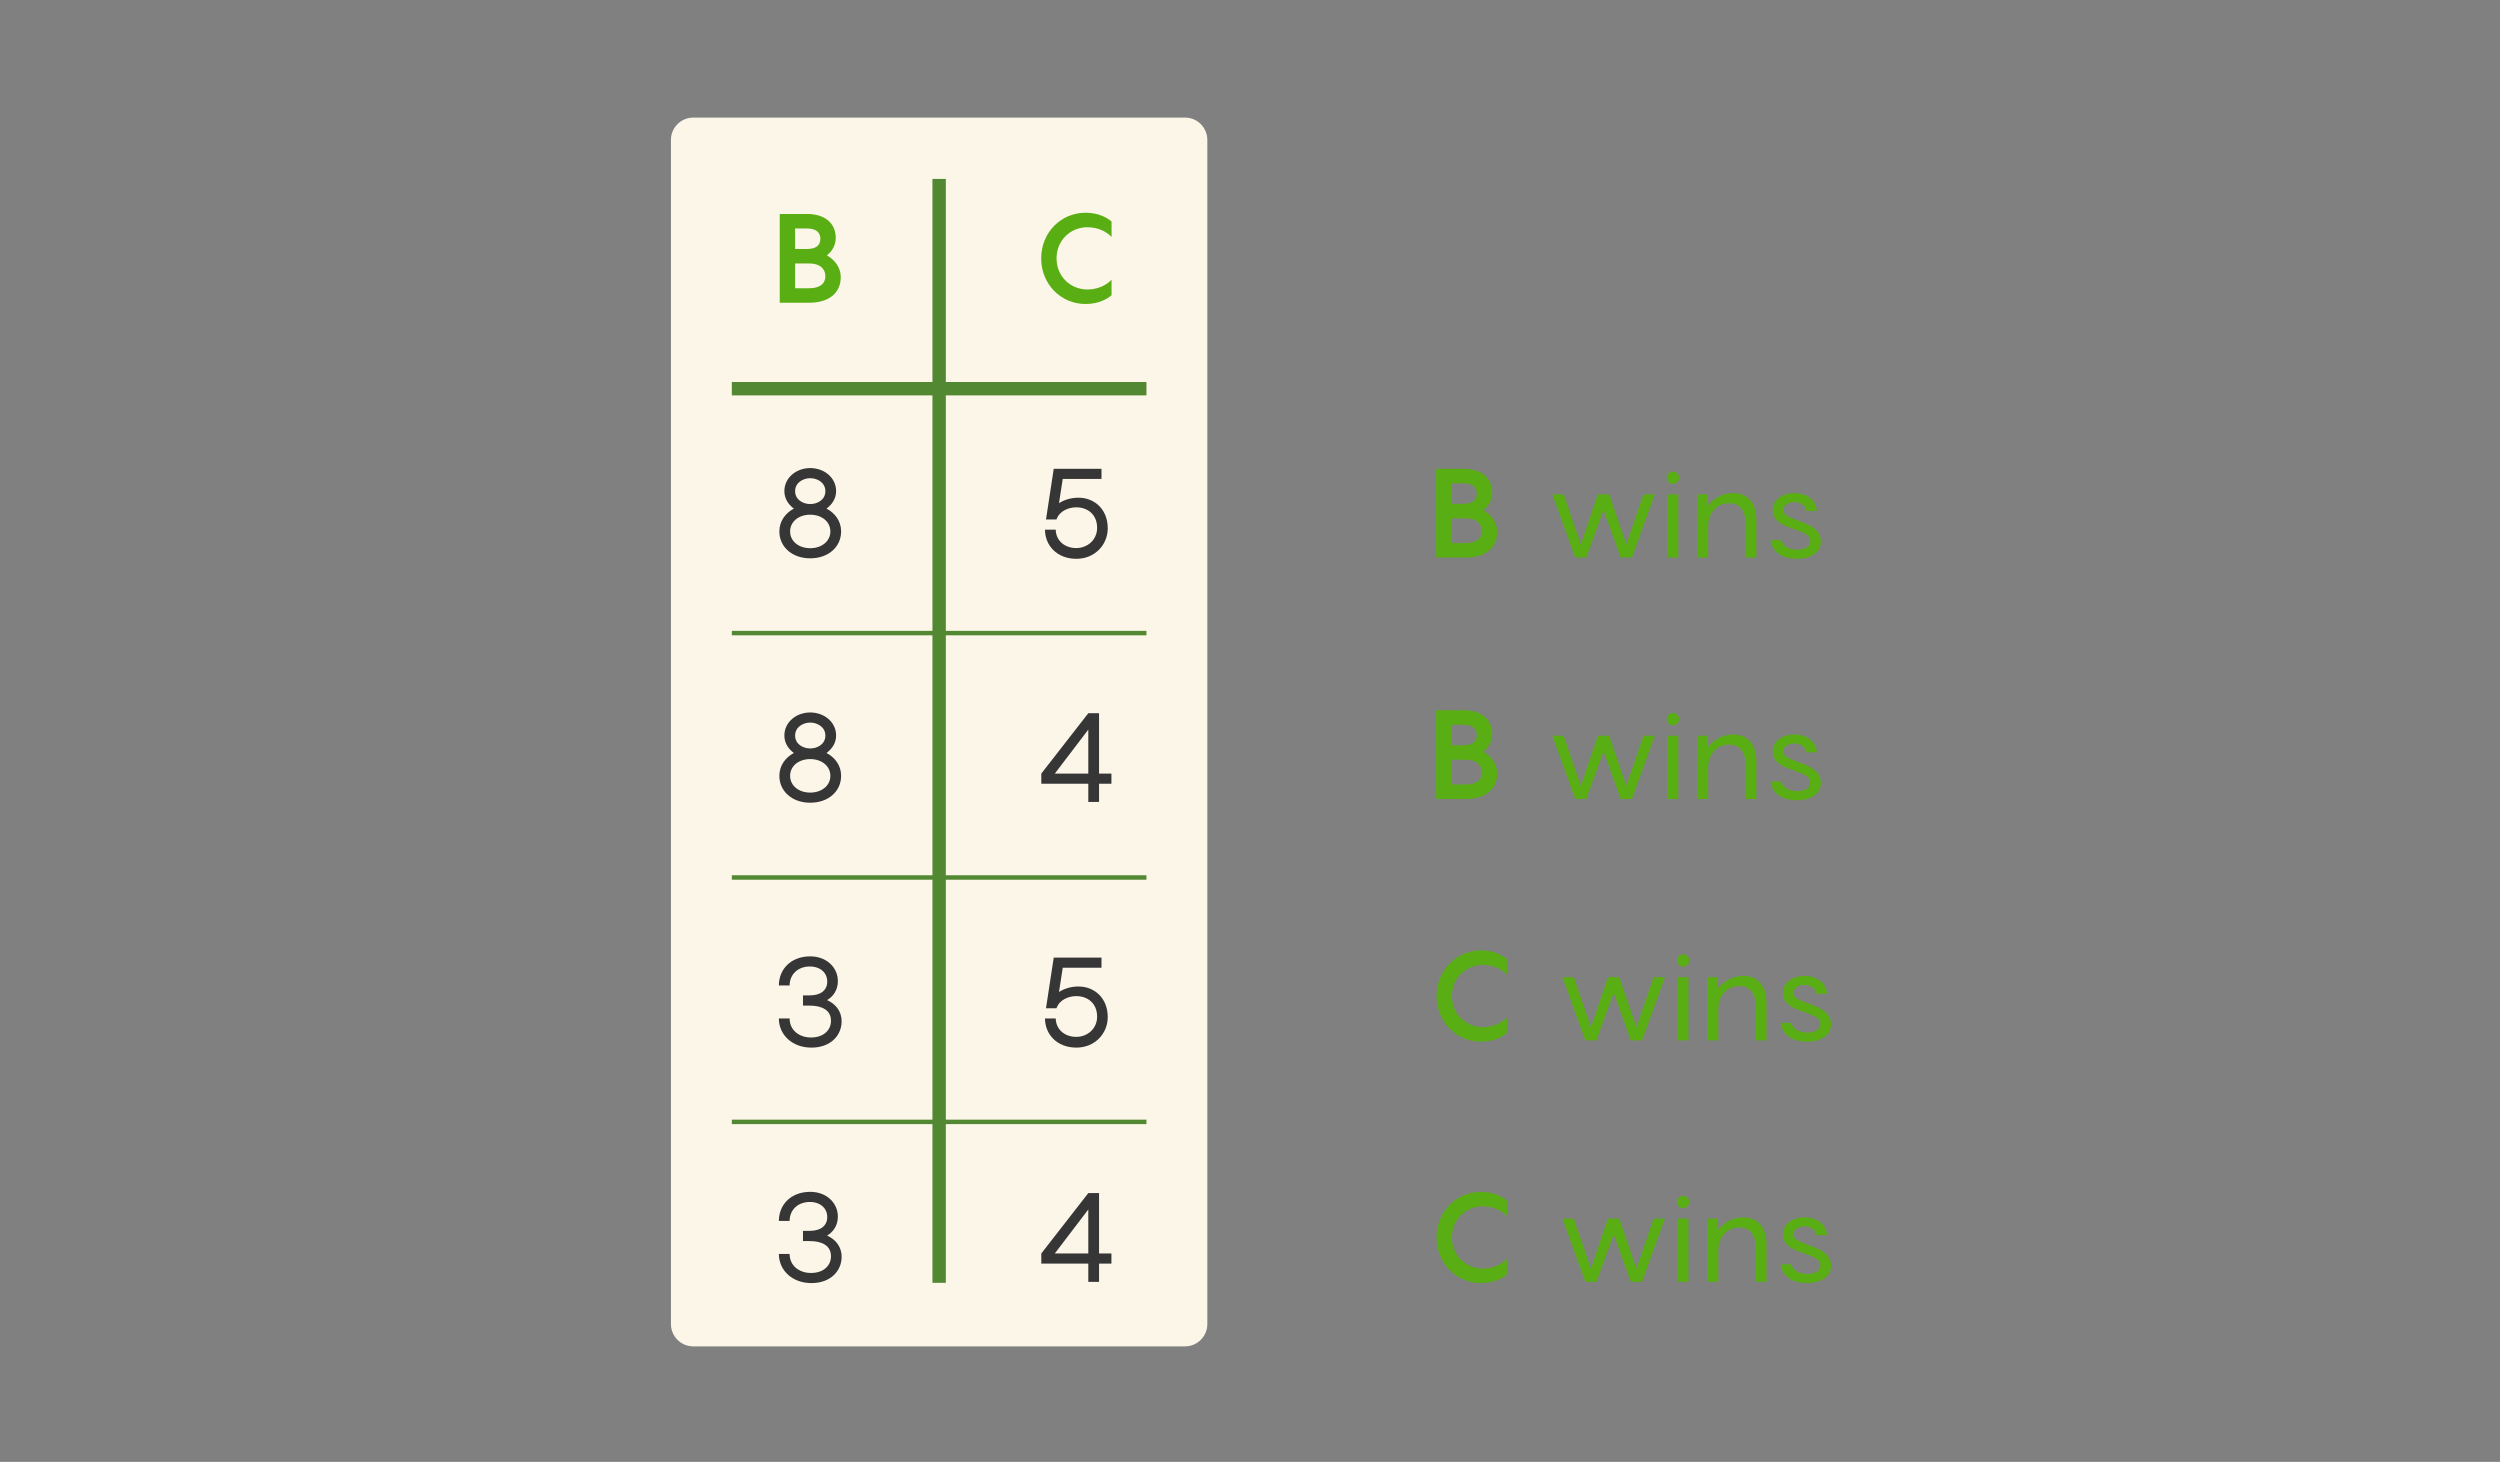 <?xml version="1.0" encoding="utf-8"?>
<!-- Generator: Adobe Illustrator 28.1.0, SVG Export Plug-In . SVG Version: 6.00 Build 0)  -->
<svg version="1.1" xmlns="http://www.w3.org/2000/svg" xmlns:xlink="http://www.w3.org/1999/xlink" x="0px" y="0px" width="560px"
	 height="327.465px" viewBox="0 0 560 327.465" style="enable-background:new 0 0 560 327.465;" xml:space="preserve">
<rect x="0" y="0" width="560" height="327.465" fill="#808080" stroke="none"/>
<style type="text/css">
	.st0{display:none;}
	.st1{display:inline;fill:#E6E6E6;}
	.st2{fill:#FCF6E8;}
	.st3{fill:none;stroke:#528832;stroke-miterlimit:10;}
	.st4{fill:#363636;}
	.st5{fill:#59AE13;}
	.st6{fill:none;stroke:#528832;stroke-width:3;stroke-miterlimit:10;}
	.st7{display:inline;}
	.st8{fill:#F7D426;}
	.st9{fill:#FF8600;}
	.st10{fill:none;stroke:#FF8600;stroke-miterlimit:10;}
	.st11{fill:#FF00FF;}
	.st12{display:inline;fill:none;stroke:#FF00FF;stroke-miterlimit:10;}
	.st13{display:inline;fill:none;stroke:#FF00FF;stroke-width:0.25;stroke-miterlimit:10;}
	.st14{display:inline;fill:#FF00FF;}
	.st15{fill:none;stroke:#F7D426;stroke-miterlimit:10;}
	.st16{display:inline;fill:none;stroke:#F7D426;stroke-miterlimit:10;}
	.st17{fill:none;stroke:#FF00FF;stroke-miterlimit:10;}
</style>
<g id="Back" class="st0">
	<rect x="-3.291" y="-987.149" class="st1" width="565.608" height="1157.492"/>
</g>
<g id="Graphic">
</g>
<g id="Text">
	<g>
		<path class="st2" d="M265.443,301.586h-110.153c-2.761,0-5-2.239-5-5V31.339c0-2.761,2.239-5,5-5h110.153
			c2.761,0,5,2.239,5,5v265.247C270.443,299.348,268.204,301.586,265.443,301.586z"/>
		<g>
			<g>
				<g>
					<g>
						<g>
							<g>
								<path class="st5" d="M188.326,62.072c0,3.696-2.828,5.74-7.056,5.74h-6.608V47.932h6.133
									c4.144,0,6.411,2.212,6.411,5.348c0,1.624-0.783,2.996-1.987,3.92
									C186.982,58.209,188.326,59.888,188.326,62.072z M178.106,55.772h2.688
									c1.848,0,2.968-0.7,2.968-2.296c0-1.512-1.12-2.296-2.968-2.296h-2.688V55.772z M184.882,61.877
									c0-1.681-1.261-2.856-3.528-2.856h-3.248v5.544h3.164
									C183.622,64.564,184.882,63.556,184.882,61.877z"/>
							</g>
						</g>
						<g>
							<g>
								<path class="st5" d="M243.584,50.9c-3.752,0-6.916,2.884-6.916,6.972
									c0,4.089,3.164,6.973,6.916,6.973c2.856,0,4.704-1.428,5.404-2.185v3.473
									c-0.868,0.756-2.8,1.96-5.824,1.96c-5.544,0-9.94-4.452-9.94-10.221
									c0-5.768,4.396-10.22,9.94-10.22c3.024,0,4.956,1.204,5.824,1.96v3.473
									C248.259,52.301,246.44,50.9,243.584,50.9z"/>
							</g>
						</g>
					</g>
				</g>
			</g>
			<g>
				<g>
					<g>
						<g>
							<path class="st4" d="M188.41,119.043c0,3.416-2.8,6.02-6.916,6.02
								c-4.115,0-6.916-2.604-6.916-6.02c0-2.324,1.372-4.116,3.248-5.124
								c-1.231-0.896-2.128-2.24-2.128-3.893c0-3.052,2.688-5.18,5.796-5.18
								c3.108,0,5.796,2.128,5.796,5.18c0,1.652-0.924,2.996-2.155,3.893
								C187.038,114.926,188.41,116.718,188.41,119.043z M186.002,119.043
								c0-2.212-1.96-3.752-4.509-3.752c-2.575,0-4.508,1.54-4.508,3.752s1.933,3.752,4.508,3.752
								C184.042,122.795,186.002,121.255,186.002,119.043z M178.106,110.026
								c0,1.933,1.792,2.884,3.388,2.884c1.597,0,3.389-0.951,3.389-2.884
								c0-1.932-1.792-2.912-3.389-2.912C179.898,107.114,178.106,108.094,178.106,110.026z"/>
						</g>
					</g>
					<g>
						<g>
							<path class="st4" d="M248.134,118.343c0,3.724-2.94,6.832-7.028,6.832
								c-4.396,0-7.028-3.053-7.028-6.524h2.408c0.028,2.296,1.849,4.116,4.592,4.116
								c2.521,0,4.677-1.848,4.677-4.536c0-2.968-2.101-4.592-4.677-4.592
								c-1.68,0-3.752,0.784-4.424,2.716h-2.352l1.735-11.34h10.696v2.268h-8.68l-0.84,5.433
								c1.26-0.812,2.771-1.232,4.368-1.232C245.167,111.482,248.134,114.087,248.134,118.343z"/>
						</g>
					</g>
				</g>
			</g>
			<g>
				<g>
					<g>
						<g>
							<path class="st4" d="M188.41,173.788c0,3.416-2.8,6.02-6.916,6.02
								c-4.115,0-6.916-2.604-6.916-6.02c0-2.324,1.372-4.116,3.248-5.124
								c-1.231-0.896-2.128-2.24-2.128-3.893c0-3.052,2.688-5.18,5.796-5.18
								c3.108,0,5.796,2.128,5.796,5.18c0,1.652-0.924,2.996-2.155,3.893
								C187.038,169.672,188.41,171.464,188.41,173.788z M186.002,173.788
								c0-2.212-1.96-3.752-4.509-3.752c-2.575,0-4.508,1.54-4.508,3.752s1.933,3.752,4.508,3.752
								C184.042,177.54,186.002,176,186.002,173.788z M178.106,164.771
								c0,1.933,1.792,2.884,3.388,2.884c1.597,0,3.389-0.951,3.389-2.884
								c0-1.932-1.792-2.912-3.389-2.912C179.898,161.859,178.106,162.84,178.106,164.771z"/>
						</g>
					</g>
					<g>
						<g>
							<path class="st4" d="M248.959,175.551h-2.772v4.088h-2.407v-4.088h-10.528v-2.269l10.528-13.523h2.407
								v13.523h2.772V175.551z M243.78,173.283v-9.855l-7.504,9.855H243.78z"/>
						</g>
					</g>
				</g>
			</g>
			<g>
				<g>
					<g>
						<g>
							<path class="st4" d="M188.523,228.786c0,3.136-2.464,5.88-6.748,5.88
								c-4.396,0-7.309-2.94-7.309-6.524h2.408c0,2.632,2.156,4.256,4.788,4.256
								c2.828,0,4.48-1.651,4.48-3.752c0-2.52-2.269-3.388-4.732-3.388h-1.54v-2.296h1.54
								c2.492,0,3.892-1.204,3.892-3.08c0-1.96-1.512-3.388-3.92-3.388
								c-2.632,0-4.508,1.764-4.508,4.256h-2.408c0-3.584,2.633-6.524,7.028-6.524
								c3.724,0,6.188,2.548,6.188,5.544c0,1.96-0.98,3.389-2.408,4.256
								C187.094,224.866,188.523,226.406,188.523,228.786z"/>
						</g>
					</g>
					<g>
						<g>
							<path class="st4" d="M248.134,227.834c0,3.724-2.94,6.832-7.028,6.832
								c-4.396,0-7.028-3.053-7.028-6.524h2.408c0.028,2.296,1.849,4.116,4.592,4.116
								c2.521,0,4.677-1.848,4.677-4.536c0-2.968-2.101-4.592-4.677-4.592
								c-1.68,0-3.752,0.784-4.424,2.716h-2.352l1.735-11.34h10.696v2.268h-8.68l-0.84,5.433
								c1.26-0.812,2.771-1.232,4.368-1.232C245.167,220.973,248.134,223.578,248.134,227.834z"/>
						</g>
					</g>
				</g>
			</g>
			<g>
				<g>
					<g>
						<g>
							<path class="st4" d="M188.523,281.532c0,3.136-2.464,5.88-6.748,5.88
								c-4.396,0-7.309-2.94-7.309-6.524h2.408c0,2.632,2.156,4.256,4.788,4.256
								c2.828,0,4.48-1.651,4.48-3.752c0-2.52-2.269-3.388-4.732-3.388h-1.54v-2.296h1.54
								c2.492,0,3.892-1.204,3.892-3.08c0-1.96-1.512-3.388-3.92-3.388
								c-2.632,0-4.508,1.764-4.508,4.256h-2.408c0-3.584,2.633-6.524,7.028-6.524
								c3.724,0,6.188,2.548,6.188,5.544c0,1.96-0.98,3.389-2.408,4.256
								C187.094,277.612,188.523,279.152,188.523,281.532z"/>
						</g>
					</g>
					<g>
						<g>
							<path class="st4" d="M248.959,283.044h-2.772v4.088h-2.407v-4.088h-10.528v-2.269l10.528-13.523h2.407
								v13.523h2.772V283.044z M243.78,280.775v-9.855l-7.504,9.855H243.78z"/>
						</g>
					</g>
				</g>
			</g>
			<line class="st6" x1="210.367" y1="40.078" x2="210.367" y2="287.356"/>
			<line class="st6" x1="163.929" y1="87.066" x2="256.804" y2="87.066"/>
			<line class="st3" x1="163.929" y1="141.811" x2="256.804" y2="141.811"/>
			<line class="st3" x1="163.929" y1="196.557" x2="256.804" y2="196.557"/>
			<line class="st3" x1="163.929" y1="251.303" x2="256.804" y2="251.303"/>
			<g>
				<g>
					<path class="st5" d="M335.367,119.154c0,3.696-2.828,5.74-7.056,5.74h-6.608v-19.88h6.133
						c4.144,0,6.411,2.212,6.411,5.348c0,1.624-0.783,2.996-1.987,3.92
						C334.023,115.291,335.367,116.97,335.367,119.154z M325.147,112.854h2.688
						c1.848,0,2.968-0.7,2.968-2.296c0-1.512-1.12-2.296-2.968-2.296h-2.688V112.854z M331.923,118.959
						c0-1.681-1.261-2.856-3.528-2.856h-3.248v5.544h3.164
						C330.663,121.646,331.923,120.638,331.923,118.959z"/>
					<path class="st5" d="M370.675,110.726l-5.124,14.168h-2.521l-3.836-10.64l-3.863,10.64h-2.492
						l-5.124-14.168h2.548l3.836,11.228l3.808-11.228h2.548l3.836,11.228l3.837-11.228H370.675z"/>
					<path class="st5" d="M373.364,107.003c0-0.784,0.615-1.372,1.372-1.372
						c0.783,0,1.371,0.588,1.371,1.372c0,0.756-0.588,1.372-1.371,1.372
						C373.979,108.375,373.364,107.759,373.364,107.003z M375.939,124.894h-2.407v-14.168h2.407V124.894z"/>
					<path class="st5" d="M393.44,116.606v8.288h-2.408v-7.28c0-3.556-1.512-4.899-3.696-4.899
						c-3.359,0-4.704,2.939-4.704,4.956v7.224h-2.408v-14.168h2.269l0.112,2.464
						c1.287-1.512,3.136-2.744,5.571-2.744C391.452,110.446,393.44,112.602,393.44,116.606z"/>
					<path class="st5" d="M399.011,120.974c0.364,1.288,1.568,2.156,3.557,2.156
						c1.708,0,2.911-0.729,2.911-1.849c0-1.596-1.455-1.932-4.424-3.052
						c-2.071-0.7-3.976-1.764-3.976-4.004c0-2.38,2.352-3.78,4.788-3.78
						c2.996,0,4.983,1.708,5.124,4.004h-2.38c-0.168-1.288-1.4-1.987-2.688-1.987
						c-1.147,0-2.464,0.615-2.464,1.764c0,1.288,1.428,1.652,4.256,2.744
						c2.66,0.979,4.172,2.24,4.172,4.368c0,2.352-2.268,3.836-5.376,3.836
						c-3.248,0-5.571-1.484-5.908-4.2H399.011z"/>
				</g>
			</g>
			<g>
				<g>
					<path class="st5" d="M335.367,173.233c0,3.696-2.828,5.74-7.056,5.74h-6.608v-19.88h6.133
						c4.144,0,6.411,2.212,6.411,5.348c0,1.624-0.783,2.996-1.987,3.92
						C334.023,169.37,335.367,171.05,335.367,173.233z M325.147,166.933h2.688
						c1.848,0,2.968-0.7,2.968-2.296c0-1.512-1.12-2.296-2.968-2.296h-2.688V166.933z M331.923,173.038
						c0-1.681-1.261-2.856-3.528-2.856h-3.248v5.544h3.164
						C330.663,175.725,331.923,174.718,331.923,173.038z"/>
					<path class="st5" d="M370.675,164.805l-5.124,14.168h-2.521l-3.836-10.64l-3.863,10.64h-2.492
						l-5.124-14.168h2.548l3.836,11.228l3.808-11.228h2.548l3.836,11.228l3.837-11.228H370.675z"/>
					<path class="st5" d="M373.364,161.082c0-0.784,0.615-1.372,1.372-1.372
						c0.783,0,1.371,0.588,1.371,1.372c0,0.756-0.588,1.372-1.371,1.372
						C373.979,162.454,373.364,161.838,373.364,161.082z M375.939,178.973h-2.407v-14.168h2.407V178.973z"/>
					<path class="st5" d="M393.44,170.685v8.288h-2.408v-7.28c0-3.556-1.512-4.899-3.696-4.899
						c-3.359,0-4.704,2.939-4.704,4.956v7.224h-2.408v-14.168h2.269l0.112,2.464
						c1.287-1.512,3.136-2.744,5.571-2.744C391.452,164.525,393.44,166.681,393.44,170.685z"/>
					<path class="st5" d="M399.011,175.053c0.364,1.288,1.568,2.156,3.557,2.156
						c1.708,0,2.911-0.729,2.911-1.849c0-1.596-1.455-1.932-4.424-3.052
						c-2.071-0.7-3.976-1.764-3.976-4.004c0-2.38,2.352-3.78,4.788-3.78
						c2.996,0,4.983,1.708,5.124,4.004h-2.38c-0.168-1.288-1.4-1.987-2.688-1.987
						c-1.147,0-2.464,0.615-2.464,1.764c0,1.288,1.428,1.652,4.256,2.744
						c2.66,0.979,4.172,2.24,4.172,4.368c0,2.352-2.268,3.836-5.376,3.836
						c-3.248,0-5.571-1.484-5.908-4.2H399.011z"/>
				</g>
			</g>
			<g>
				<g>
					<path class="st5" d="M332.147,216.14c-3.752,0-6.916,2.884-6.916,6.972
						c0,4.089,3.164,6.973,6.916,6.973c2.856,0,4.704-1.428,5.404-2.185v3.473
						c-0.868,0.756-2.8,1.96-5.824,1.96c-5.544,0-9.94-4.452-9.94-10.221
						c0-5.768,4.396-10.22,9.94-10.22c3.024,0,4.956,1.204,5.824,1.96v3.473
						C336.823,217.541,335.003,216.14,332.147,216.14z"/>
					<path class="st5" d="M372.943,218.884l-5.124,14.168h-2.521l-3.836-10.64l-3.863,10.64h-2.492
						l-5.124-14.168h2.548l3.836,11.228l3.808-11.228h2.548l3.836,11.228l3.837-11.228H372.943z"/>
					<path class="st5" d="M375.631,215.161c0-0.784,0.615-1.372,1.372-1.372
						c0.783,0,1.371,0.588,1.371,1.372c0,0.756-0.588,1.372-1.371,1.372
						C376.247,216.533,375.631,215.917,375.631,215.161z M378.207,233.052h-2.407v-14.168h2.407V233.052z"
						/>
					<path class="st5" d="M395.708,224.764v8.288h-2.408v-7.28c0-3.556-1.512-4.899-3.696-4.899
						c-3.359,0-4.704,2.939-4.704,4.956v7.224h-2.408v-14.168h2.269l0.112,2.464
						c1.287-1.512,3.136-2.744,5.571-2.744C393.719,218.604,395.708,220.76,395.708,224.764z"/>
					<path class="st5" d="M401.279,229.133c0.364,1.288,1.568,2.156,3.557,2.156
						c1.708,0,2.911-0.729,2.911-1.849c0-1.596-1.455-1.932-4.424-3.052
						c-2.071-0.7-3.976-1.764-3.976-4.004c0-2.38,2.352-3.78,4.788-3.78
						c2.996,0,4.983,1.708,5.124,4.004h-2.38c-0.168-1.288-1.4-1.987-2.688-1.987
						c-1.147,0-2.464,0.615-2.464,1.764c0,1.288,1.428,1.652,4.256,2.744
						c2.66,0.979,4.172,2.24,4.172,4.368c0,2.352-2.268,3.836-5.376,3.836
						c-3.248,0-5.571-1.484-5.908-4.2H401.279z"/>
				</g>
			</g>
			<g>
				<g>
					<path class="st5" d="M332.147,270.219c-3.752,0-6.916,2.884-6.916,6.972
						c0,4.089,3.164,6.973,6.916,6.973c2.856,0,4.704-1.428,5.404-2.185v3.473
						c-0.868,0.756-2.8,1.96-5.824,1.96c-5.544,0-9.94-4.452-9.94-10.221
						c0-5.768,4.396-10.22,9.94-10.22c3.024,0,4.956,1.204,5.824,1.96v3.473
						C336.823,271.62,335.003,270.219,332.147,270.219z"/>
					<path class="st5" d="M372.943,272.964l-5.124,14.168h-2.521l-3.836-10.64l-3.863,10.64h-2.492
						l-5.124-14.168h2.548l3.836,11.228l3.808-11.228h2.548l3.836,11.228l3.837-11.228H372.943z"/>
					<path class="st5" d="M375.631,269.24c0-0.784,0.615-1.372,1.372-1.372
						c0.783,0,1.371,0.588,1.371,1.372c0,0.756-0.588,1.372-1.371,1.372
						C376.247,270.612,375.631,269.996,375.631,269.24z M378.207,287.132h-2.407v-14.168h2.407V287.132z"
						/>
					<path class="st5" d="M395.708,278.843v8.288h-2.408v-7.28c0-3.556-1.512-4.899-3.696-4.899
						c-3.359,0-4.704,2.939-4.704,4.956v7.224h-2.408v-14.168h2.269l0.112,2.464
						c1.287-1.512,3.136-2.744,5.571-2.744C393.719,272.683,395.708,274.84,395.708,278.843z"/>
					<path class="st5" d="M401.279,283.212c0.364,1.288,1.568,2.156,3.557,2.156
						c1.708,0,2.911-0.729,2.911-1.849c0-1.596-1.455-1.932-4.424-3.052
						c-2.071-0.7-3.976-1.764-3.976-4.004c0-2.38,2.352-3.78,4.788-3.78
						c2.996,0,4.983,1.708,5.124,4.004h-2.38c-0.168-1.288-1.4-1.987-2.688-1.987
						c-1.147,0-2.464,0.615-2.464,1.764c0,1.288,1.428,1.652,4.256,2.744
						c2.66,0.979,4.172,2.24,4.172,4.368c0,2.352-2.268,3.836-5.376,3.836
						c-3.248,0-5.571-1.484-5.908-4.2H401.279z"/>
				</g>
			</g>
		</g>
	</g>
</g>
<g id="Annotations" class="st0">
	<rect x="-0.439" y="-982.985" class="st13" width="24" height="1148.262"/>
	<rect x="535.561" y="-982.985" class="st13" width="24" height="1148.262"/>
	<rect x="-0.497" y="135.768" class="st13" width="560.024" height="30"/>
	<g class="st7">
		<rect x="248.845" y="-152.808" class="st10" width="286.648" height="154.559"/>
	</g>
</g>
</svg>
